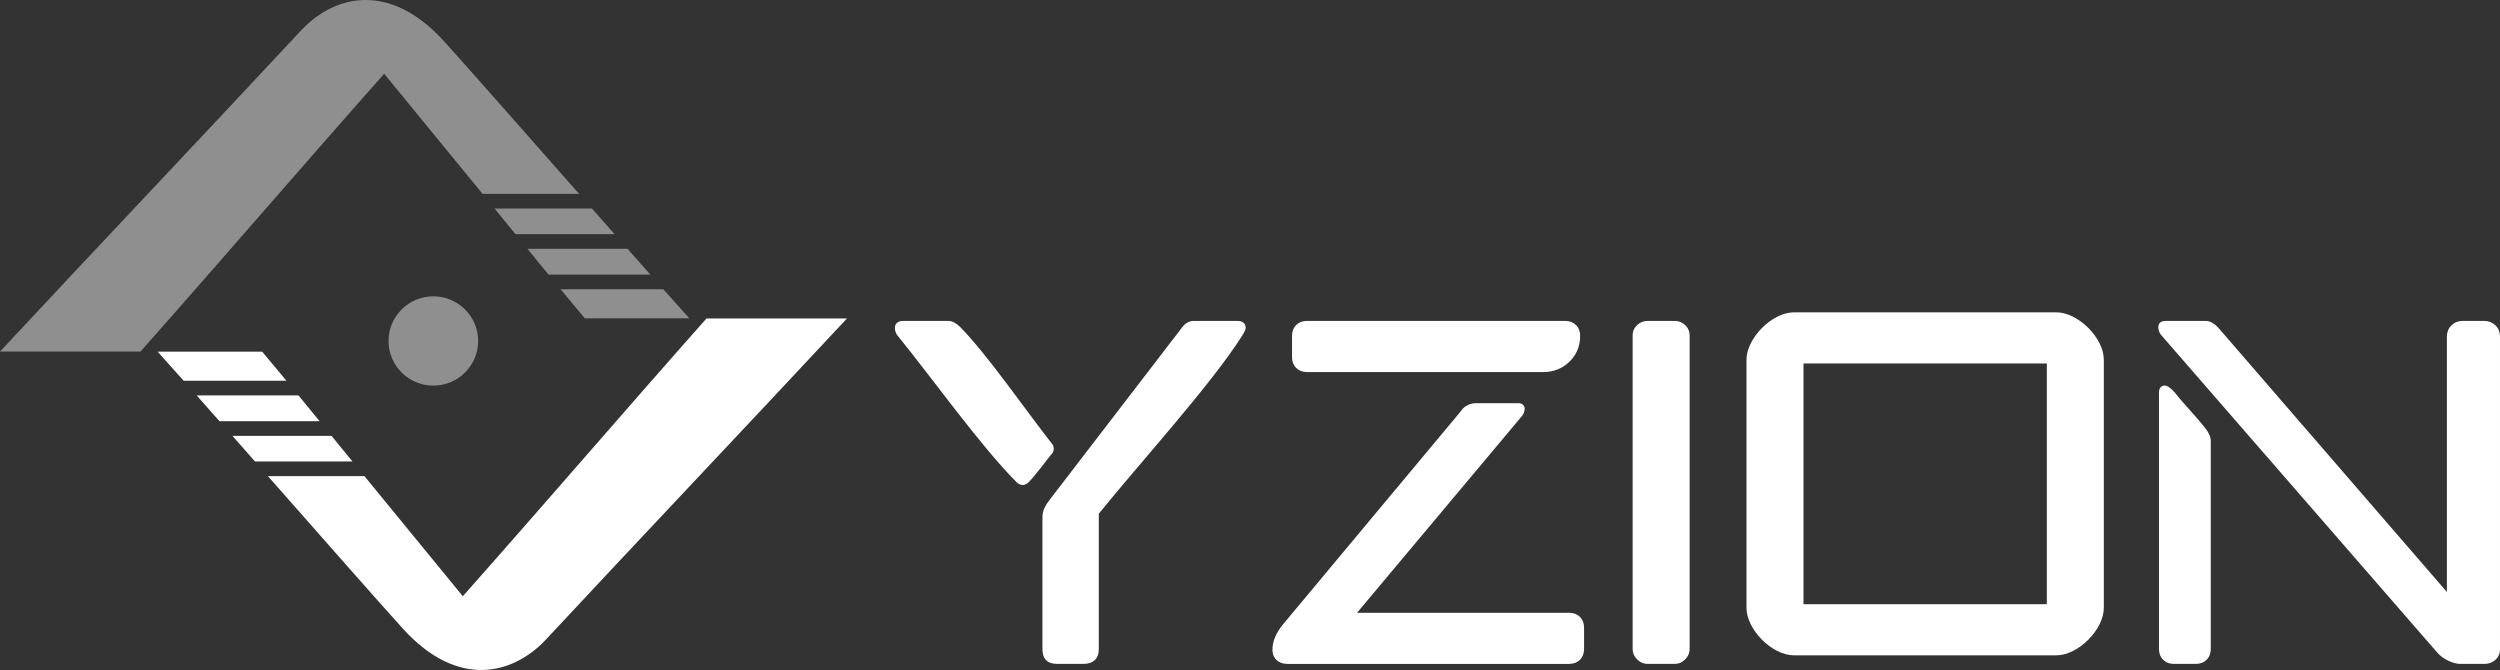 <?xml version="1.0" encoding="UTF-8"?>
<!DOCTYPE svg PUBLIC "-//W3C//DTD SVG 1.1//EN" "http://www.w3.org/Graphics/SVG/1.1/DTD/svg11.dtd">
<!-- Creator: CorelDRAW 2018 (64 Bit Versão de avaliação) -->
<svg xmlns="http://www.w3.org/2000/svg" xml:space="preserve" width="118.266mm" height="31.695mm" version="1.1" style="shape-rendering:geometricPrecision; text-rendering:geometricPrecision; image-rendering:optimizeQuality; fill-rule:evenodd; clip-rule:evenodd"
viewBox="0 0 6034.09 1617.11"
 xmlns:xlink="http://www.w3.org/1999/xlink">
 <rect x="0" y="0" width="6034.09" height="1617.11" fill="#333333" stroke="none"/>
 <defs>
  <style type="text/css">
   <![CDATA[
    .fil1 {fill:#8F8F8F}
    .fil0 {fill:white}
   ]]>
  </style>
 </defs>
 <g id="Camada_x0020_1">
  <g id="_2473400129792">
   <g>
    <path class="fil0" d="M1117.05 1439.09c195.89,-220.78 392.36,-449.73 588.25,-670.51 113.01,0 226.01,0 339.02,0 -242.47,260.21 -487.08,517.91 -729.55,778.12 -79.3,81.91 -210.12,115.16 -341.17,-28.05 -63.08,-69.77 -198.04,-223.13 -326.89,-369.39l232.94 0c57.73,70.62 133.61,163.34 237.41,289.83zm-501.57 -325.27l-54.45 -61.76 239.23 0 50.42 61.76 -235.2 0zm-85.73 -97.2c-19.29,-21.85 -37.77,-42.74 -55.06,-62.26l245.73 0c14.82,18.08 31.22,38.14 50.91,62.26l-241.58 0zm-86.5 -97.7c-24.87,-27.99 -46.24,-51.9 -62.7,-70.11 68.96,0 183.31,0 252.27,0 21.85,26.02 39.81,47.56 58.44,70.11l-248 0z"/>
    <g>
     <ellipse class="fil1" cx="1045.91" cy="822.96" rx="108.16" ry="107.74"/>
     <path class="fil1" d="M927.27 178.02c-195.89,220.78 -392.36,449.73 -588.25,670.51 -113.01,0 -226.01,0 -339.02,0 242.47,-260.21 487.08,-517.91 729.55,-778.12 79.3,-81.91 210.12,-115.16 341.17,28.05 63.08,69.77 198.04,223.13 326.89,369.39l-232.94 0c-57.73,-70.62 -133.61,-163.34 -237.41,-289.83zm501.57 325.27l54.45 61.76 -239.23 0 -50.42 -61.76 235.2 0zm85.73 97.2c19.29,21.85 37.77,42.74 55.06,62.26l-245.73 0c-14.82,-18.08 -31.22,-38.14 -50.91,-62.26l241.58 0zm86.5 97.7c24.87,27.99 46.24,51.9 62.7,70.11 -68.96,0 -183.31,0 -252.27,0 -21.85,-26.02 -39.81,-47.56 -58.44,-70.11l248 0z"/>
    </g>
   </g>
   <g>
    <path class="fil0" d="M4215.37 868.36c0,-51.93 61.52,-114.5 114.5,-114.5l633.51 0c52.04,0 114.5,61.42 114.5,114.5l0 598.85c0,51.94 -61.51,114.5 -114.5,114.5l-633.51 0c-53.08,0 -114.5,-62.42 -114.5,-114.5l0 -598.85zm137.59 589.94l587.33 0 0 -581.02 -587.33 0 0 581.02z"/>
    <path class="fil0" d="M5335.96 1566.7c0,5.07 -0.83,9.76 -2.48,14.06 -1.71,4.42 -4.23,8.31 -7.55,11.62 -3.32,3.33 -7.2,5.85 -11.61,7.55 -4.3,1.66 -8.99,2.48 -14.06,2.48l-53.58 0c-5.07,0 -9.77,-0.82 -14.06,-2.48 -4.41,-1.7 -8.29,-4.22 -11.61,-7.55 -3.33,-3.33 -5.85,-7.21 -7.55,-11.61 -1.66,-4.3 -2.48,-8.99 -2.48,-14.06l0 -619.33c0,-4.58 0.94,-8.3 2.81,-11.12 2.51,-3.78 6.12,-5.67 10.83,-5.67 6.39,0 14.52,5.56 24.38,16.65 23.08,29.5 51.5,57.51 74.35,87.05 4.07,5.22 7.15,10.22 9.22,14.97 2.26,5.16 3.39,10.08 3.39,14.75l0 502.71zm569.99 -754.86c0,-5.14 0.91,-9.94 2.71,-14.37 1.82,-4.48 4.53,-8.52 8.1,-12.09l0.15 -0.11c3.69,-3.53 7.75,-6.2 12.23,-7.99 4.55,-1.8 9.39,-2.71 14.61,-2.71l52.53 0c5.23,0 10.06,0.91 14.58,2.71 4.52,1.81 8.59,4.47 12.26,7.99l0.15 0.11c3.58,3.57 6.29,7.61 8.11,12.09 1.8,4.43 2.71,9.23 2.71,14.37l0 754.86c0,10.55 -3.69,19.19 -11.08,25.9 -3.59,3.27 -7.61,5.72 -12.04,7.36 -4.36,1.63 -9.09,2.44 -14.16,2.44l-58.57 0c-4.25,0 -8.9,-0.69 -13.93,-2.06 -4.72,-1.24 -9.79,-3.18 -15.2,-5.74 -5.4,-2.55 -10.35,-5.51 -14.82,-8.83 -4.53,-3.35 -8.54,-7.08 -12.04,-11.16l-662.82 -762.32c-3.23,-3.22 -5.7,-6.71 -7.4,-10.44 -1.74,-3.89 -2.63,-7.92 -2.63,-12.07 0,-10.14 6.12,-15.21 18.36,-15.21l96.13 0c4.85,0 9.82,1.36 14.86,4.04 4.64,2.47 9.31,6.05 13.96,10.71l553.23 639.53 0 -617.01z"/>
    <path class="fil0" d="M3940.59 810.27c0,-10.55 3.7,-19.2 11.08,-25.9 3.51,-3.19 7.34,-5.63 11.46,-7.28 4.18,-1.69 8.57,-2.53 13.16,-2.53l66.19 0c9.22,0 17.44,3.27 24.63,9.8 3.66,3.32 6.43,7.21 8.31,11.63 1.84,4.36 2.77,9.12 2.77,14.27l0 756.43c0,9.36 -3.62,17.65 -10.83,24.87 -7.19,7.22 -15.5,10.83 -24.87,10.83l-66.19 0c-9.34,0 -17.64,-3.61 -24.85,-10.81 -7.23,-7.25 -10.85,-15.54 -10.85,-24.89l0 -756.43z"/>
    <path class="fil0" d="M3071.19 1568.28c0,-20.66 8.99,-41.66 26.95,-63l428.32 -513.38c1.91,-3.06 4.18,-5.76 6.79,-8.07 2.82,-2.45 5.99,-4.5 9.52,-6.1 3.27,-1.46 6.35,-2.59 9.23,-3.34 3.14,-0.84 6.07,-1.26 8.75,-1.26l104.01 0c4.3,0 7.79,1.07 10.46,3.21 3.16,2.53 4.75,6.01 4.75,10.43 0,2.95 -0.56,5.92 -1.67,8.89 -1.04,2.73 -2.56,5.46 -4.55,8.1l-398.31 475.24 512.23 0c10.43,0 19,3.35 25.67,10.03 3.35,3.35 5.88,7.23 7.57,11.65 1.64,4.29 2.46,8.98 2.46,14.03l0 52.01c0,5.07 -0.83,9.77 -2.48,14.06 -1.7,4.4 -4.22,8.29 -7.55,11.61 -3.33,3.33 -7.21,5.85 -11.61,7.55 -4.3,1.66 -8.99,2.48 -14.06,2.48l-680.79 0c-4.96,0 -9.57,-0.73 -13.8,-2.2 -4.38,-1.51 -8.25,-3.78 -11.59,-6.78 -3.45,-3.11 -6.07,-6.86 -7.8,-11.19 -1.68,-4.18 -2.52,-8.84 -2.52,-13.95zm47.28 -758.01c0,-5.06 0.83,-9.76 2.48,-14.06 1.71,-4.43 4.23,-8.31 7.55,-11.62 3.31,-3.31 7.19,-5.83 11.62,-7.53 4.29,-1.67 8.98,-2.49 14.06,-2.49l624.05 0c10.43,0 19,3.35 25.68,10.03 3.32,3.32 5.85,7.2 7.54,11.61 1.66,4.3 2.48,8.99 2.48,14.06 0,12.47 -2.17,23.98 -6.48,34.49 -4.33,10.53 -10.81,19.97 -19.42,28.3 -17.18,16.6 -38.31,24.91 -63.38,24.91l-570.48 0c-5.07,0 -9.77,-0.83 -14.06,-2.48 -4.41,-1.69 -8.29,-4.22 -11.61,-7.54 -3.31,-3.31 -5.83,-7.19 -7.54,-11.62 -1.67,-4.3 -2.49,-8.99 -2.49,-14.06l0 -52z"/>
    <path class="fil0" d="M2168.16 812.05c-2.69,-2.75 -4.74,-5.86 -6.11,-9.31 -1.41,-3.53 -2.12,-7.33 -2.12,-11.39 0,-5.57 2.04,-9.89 6.11,-12.93 3.43,-2.57 8.05,-3.85 13.84,-3.85l108.74 0c4.85,0 9.81,1.35 14.86,4.04 4.64,2.47 9.31,6.05 13.96,10.71 62.6,62.6 160.95,204.57 220.9,280.79 1.6,1.67 2.84,3.58 3.7,5.73 0.88,2.24 1.33,4.59 1.33,7.06 0,2.47 -0.45,4.82 -1.33,7.03 -0.9,2.26 -2.2,4.26 -3.89,5.96 -16.38,20.13 -37.98,50.14 -55.24,67.81 -2.11,2.12 -4.33,3.76 -6.63,4.91 -2.62,1.34 -5.3,1.99 -8.02,1.99 -2.7,0 -5.39,-0.66 -8.03,-1.98 -2.32,-1.18 -4.54,-2.81 -6.62,-4.89 -85.29,-85.28 -204.12,-251.47 -285.46,-351.68zm483.94 427.85l0 326.8c0,11.55 -3.27,20.42 -9.84,26.61 -6.45,6.06 -15.67,9.09 -27.7,9.09l-62.51 0c-24.08,0 -35.96,-11.9 -35.96,-35.7l0 -318.34c0,-4.18 0.46,-8.28 1.38,-12.27 0.92,-4.01 2.31,-7.85 4.12,-11.48 1.73,-3.4 3.66,-6.68 5.71,-9.81 2.12,-3.22 4.28,-6.15 6.41,-8.82l319.57 -415.92c3.78,-5 7.92,-8.81 12.42,-11.38 4.84,-2.74 9.99,-4.12 15.45,-4.12l105.59 0c5.8,0 10.41,1.29 13.84,3.85 4.06,3.05 6.1,7.37 6.1,12.93 0,3.48 -3,10.03 -9,19.63 -75.54,118.94 -249.73,309.98 -345.58,428.92z"/>
   </g>
  </g>
 </g>
</svg>
